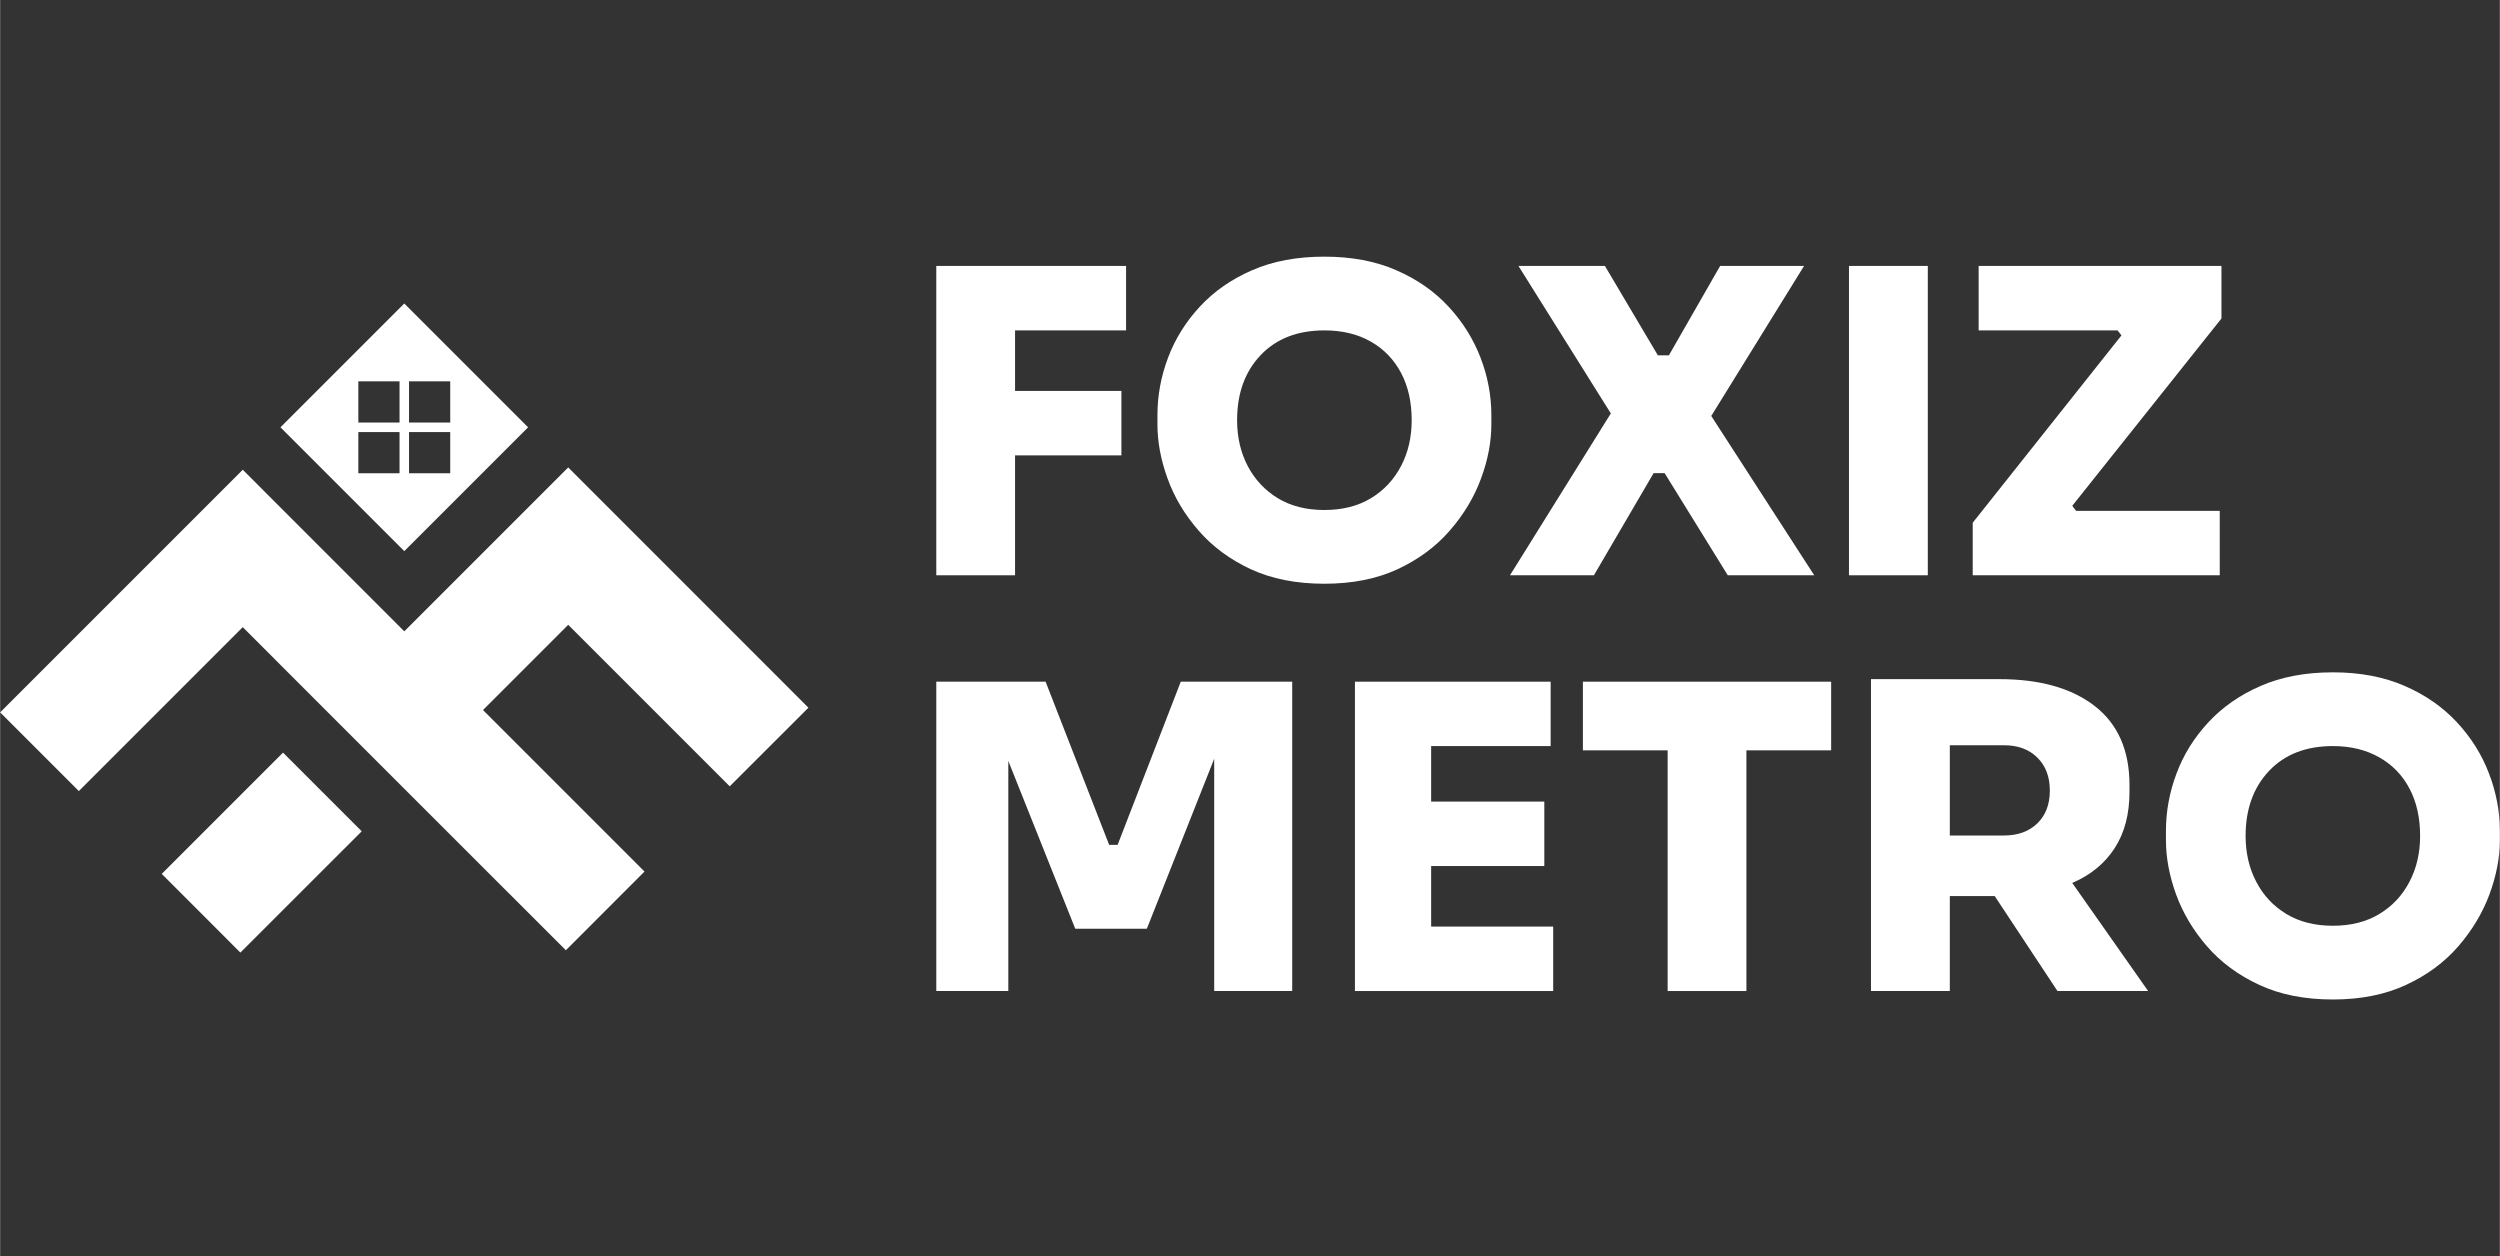 <?xml version="1.0" encoding="UTF-8"?>
<!DOCTYPE svg PUBLIC "-//W3C//DTD SVG 1.0//EN" "http://www.w3.org/TR/2001/REC-SVG-20010904/DTD/svg10.dtd">
<!-- Creator: CorelDRAW 2021 (64-Bit) -->
<svg xmlns="http://www.w3.org/2000/svg" xml:space="preserve" width="3867px" height="1943px" version="1.0" style="shape-rendering:geometricPrecision; text-rendering:geometricPrecision; image-rendering:optimizeQuality; fill-rule:evenodd; clip-rule:evenodd"
viewBox="0 0 363.39 182.61"
 xmlns:xlink="http://www.w3.org/1999/xlink"
 xmlns:xodm="http://www.corel.com/coreldraw/odm/2003">
 <rect x="0" y="0" width="363.39" height="182.61" fill="#333333" stroke="none"/>
 <defs>
  <style type="text/css">
   <![CDATA[
    .fil0 {fill:none}
    .fil1 {fill:white}
    .fil2 {fill:white;fill-rule:nonzero}
   ]]>
  </style>
 </defs>
 <g id="Layer_x0020_1">
  <rect class="fil0" width="363.39" height="182.61"/>
  <g id="_1817871426320">
   <path class="fil1" d="M35.27 68.29l11.43 11.44 12.05 12.05 23.83 -23.83 11.44 11.44 23.48 23.49 -11.44 11.43 -23.48 -23.48 -12.39 12.39 23.48 23.48 -11.43 11.44 -23.49 -23.48 -11.44 -11.44 -12.04 -12.05 -23.83 23.83 -11.44 -11.44 23.83 -23.83 11.44 -11.44zm23.48 11.83l-18 -18 18 -18 18 18 -18 18zm-6.68 -11.32l0 -5.99 5.99 0 0 5.99 -5.99 0zm5.99 -7.37l-5.99 0 0 -5.99 5.99 0 0 5.99zm7.37 0l-5.99 0 0 -5.99 5.99 0 0 5.99zm-5.99 7.37l0 -5.99 5.99 0 0 5.99 -5.99 0zm-18.32 40.61l11.44 11.44 -17.64 17.63 -11.43 -11.44 17.63 -17.63z"/>
   <polygon class="fil2" points="136.09,83.63 136.09,38.66 163.68,38.66 163.68,48.03 147.54,48.03 147.54,56.83 163,56.83 163,66.2 147.54,66.2 147.54,83.63 "/>
   <path id="_1" class="fil2" d="M192.51 84.86c-4.11,0 -7.68,-0.71 -10.72,-2.12 -3.04,-1.42 -5.56,-3.29 -7.57,-5.61 -2.02,-2.32 -3.52,-4.83 -4.5,-7.54 -0.99,-2.72 -1.48,-5.34 -1.48,-7.89l0 -1.35c0,-2.84 0.51,-5.62 1.54,-8.35 1.03,-2.73 2.57,-5.21 4.62,-7.42 2.05,-2.22 4.59,-3.99 7.61,-5.3 3.02,-1.32 6.52,-1.97 10.5,-1.97 3.94,0 7.42,0.65 10.44,1.97 3.02,1.31 5.56,3.08 7.61,5.3 2.05,2.21 3.6,4.69 4.65,7.42 1.05,2.73 1.57,5.51 1.57,8.35l0 1.35c0,2.55 -0.5,5.17 -1.51,7.89 -1,2.71 -2.51,5.22 -4.53,7.54 -2.01,2.32 -4.53,4.19 -7.57,5.61 -3.04,1.41 -6.59,2.12 -10.66,2.12zm0 -10.72c2.63,0 4.89,-0.57 6.78,-1.72 1.89,-1.15 3.34,-2.71 4.37,-4.68 1.03,-1.97 1.54,-4.19 1.54,-6.66 0,-2.62 -0.51,-4.91 -1.54,-6.86 -1.03,-1.95 -2.49,-3.47 -4.4,-4.56 -1.91,-1.09 -4.16,-1.63 -6.75,-1.63 -3.9,0 -6.99,1.2 -9.27,3.6 -2.28,2.4 -3.42,5.55 -3.42,9.45 0,2.47 0.51,4.69 1.54,6.66 1.03,1.97 2.49,3.53 4.37,4.68 1.89,1.15 4.15,1.72 6.78,1.72z"/>
   <polygon id="_2" class="fil2" points="219.49,83.63 234.15,60.1 220.72,38.66 233.29,38.66 240.99,51.66 242.59,51.66 250.04,38.66 262.24,38.66 248.75,60.47 263.72,83.63 251.15,83.63 241.97,68.78 240.37,68.78 231.69,83.63 "/>
   <polygon id="_3" class="fil2" points="268.77,83.63 268.77,38.66 280.23,38.66 280.23,83.63 "/>
   <polygon id="_4" class="fil2" points="286.76,83.63 286.76,75.99 308.38,48.76 307.82,48.03 287.62,48.03 287.62,38.66 322.92,38.66 322.92,46.3 301.23,73.53 301.79,74.27 322.67,74.27 322.67,83.63 "/>
   <polygon id="_5" class="fil2" points="136.09,144.07 136.09,99.1 151.98,99.1 161.22,122.82 162.45,122.82 171.63,99.1 187.83,99.1 187.83,144.07 176.49,144.07 176.49,110.31 166.7,135.01 156.29,135.01 146.56,110.62 146.56,144.07 "/>
   <polygon id="_6" class="fil2" points="196.95,144.07 196.95,99.1 225.4,99.1 225.4,108.46 208.03,108.46 208.03,116.53 224.48,116.53 224.48,125.9 208.03,125.9 208.03,134.7 225.77,134.7 225.77,144.07 "/>
   <polygon id="_7" class="fil2" points="242.41,144.07 242.41,109.08 230.09,109.08 230.09,99.1 266.18,99.1 266.18,109.08 253.86,109.08 253.86,144.07 "/>
   <path id="_8" class="fil2" d="M271.97 144.07l0 -45.34 18.67 0c5.87,0 10.49,1.3 13.86,3.91 3.36,2.61 5.05,6.44 5.05,11.49l0 0.99c0,3.24 -0.72,5.97 -2.16,8.19 -1.44,2.22 -3.49,3.9 -6.16,5.05l11.03 15.71 -13.18 0 -9.12 -13.8 -6.53 0 0 13.8 -11.46 0zm19.34 -35.73l-7.88 0 0 13.12 7.88 0c2.02,0 3.63,-0.59 4.84,-1.76 1.21,-1.17 1.82,-2.76 1.82,-4.77 0,-2.01 -0.61,-3.61 -1.82,-4.8 -1.21,-1.2 -2.82,-1.79 -4.84,-1.79z"/>
   <path id="_9" class="fil2" d="M339.12 145.3c-4.11,0 -7.68,-0.71 -10.72,-2.13 -3.04,-1.41 -5.57,-3.28 -7.58,-5.6 -2.01,-2.32 -3.51,-4.84 -4.5,-7.55 -0.98,-2.71 -1.47,-5.34 -1.47,-7.88l0 -1.36c0,-2.83 0.51,-5.61 1.54,-8.34 1.02,-2.74 2.56,-5.21 4.62,-7.43 2.05,-2.21 4.58,-3.98 7.6,-5.29 3.02,-1.32 6.52,-1.98 10.51,-1.98 3.94,0 7.42,0.66 10.44,1.98 3.01,1.31 5.55,3.08 7.6,5.29 2.06,2.22 3.61,4.69 4.65,7.43 1.05,2.73 1.58,5.51 1.58,8.34l0 1.36c0,2.54 -0.51,5.17 -1.51,7.88 -1.01,2.71 -2.52,5.23 -4.53,7.55 -2.01,2.32 -4.54,4.19 -7.58,5.6 -3.04,1.42 -6.59,2.13 -10.65,2.13zm0 -10.72c2.62,0 4.88,-0.57 6.77,-1.72 1.89,-1.15 3.35,-2.71 4.37,-4.69 1.03,-1.97 1.54,-4.18 1.54,-6.65 0,-2.63 -0.51,-4.92 -1.54,-6.87 -1.02,-1.95 -2.49,-3.47 -4.4,-4.55 -1.91,-1.09 -4.16,-1.64 -6.74,-1.64 -3.91,0 -7,1.2 -9.28,3.61 -2.27,2.4 -3.41,5.55 -3.41,9.45 0,2.47 0.51,4.68 1.54,6.65 1.02,1.98 2.48,3.54 4.37,4.69 1.89,1.15 4.15,1.72 6.78,1.72z"/>
  </g>
 </g>
</svg>
